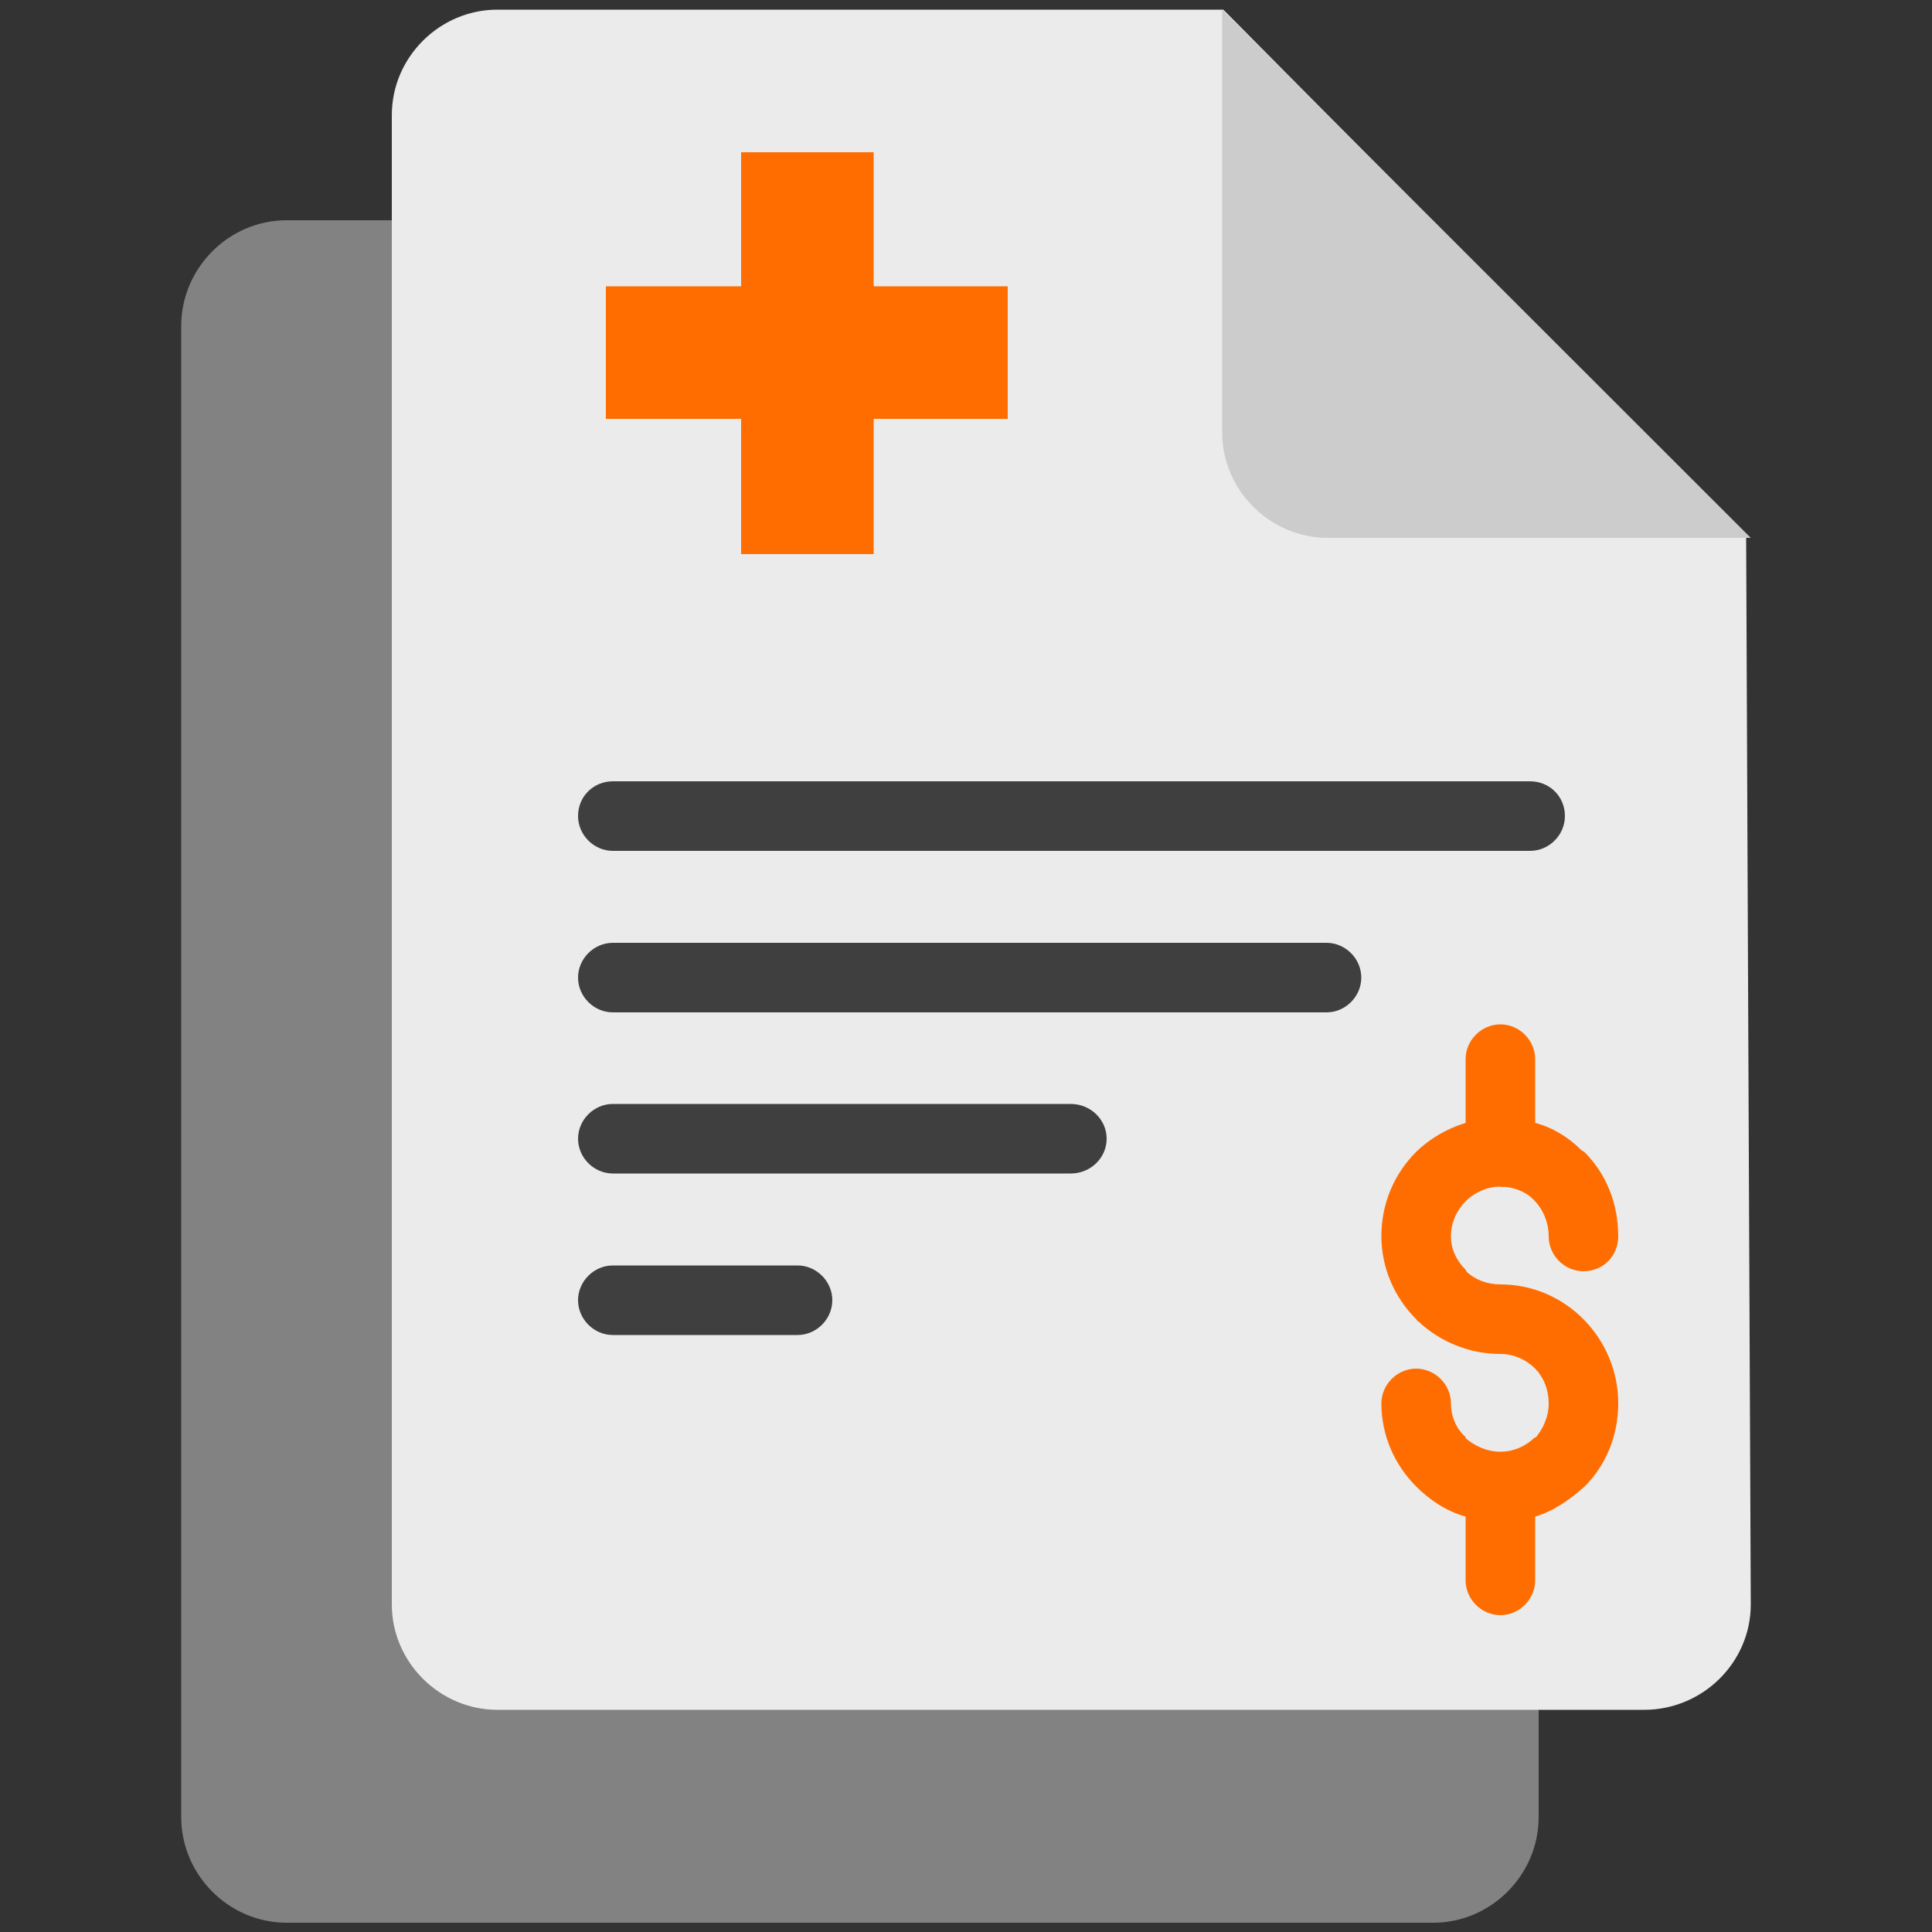 <?xml version="1.0" encoding="utf-8"?>
<!-- Generator: Adobe Illustrator 26.5.0, SVG Export Plug-In . SVG Version: 6.00 Build 0)  -->
<svg version="1.1" id="Layer_1" xmlns="http://www.w3.org/2000/svg" xmlns:xlink="http://www.w3.org/1999/xlink" x="0px" y="0px"
	 viewBox="0 0 500 500" style="enable-background:new 0 0 500 500;" xml:space="preserve">
<rect x="0" y="0" width="500" height="500" fill="#333333" stroke="none"/>
<style type="text/css">
	.st0{fill-rule:evenodd;clip-rule:evenodd;fill:#828282;}
	.st1{fill-rule:evenodd;clip-rule:evenodd;fill:#EBEBEB;}
	.st2{fill:#3F3F3F;}
	.st3{fill:#FF6D00;}
	.st4{fill-rule:evenodd;clip-rule:evenodd;fill:#CCCCCC;}
	.st5{fill-rule:evenodd;clip-rule:evenodd;fill:#FF6D00;}
</style>
<g id="Layer_x0020_1">
	<g id="_107017840">
		<path class="st0" d="M398.2,442.7v27.6c0,14.8-12.2,27.3-27.3,27.3H74.2c-15.1,0-27.3-12.5-27.3-27.3V84.3
			C46.9,69.5,59.1,57,74.2,57h184.7L398.2,442.7z"/>
		<path class="st1" d="M451.9,139l1.2,276.2c0,15.1-12.5,27.3-27.6,27.3H128.7c-14.8,0-27.3-12.2-27.3-27.3V29.8
			c0-15.1,12.5-27.3,27.3-27.3h187.9L451.9,139z"/>
		<g>
			<path class="st2" d="M158.6,202.2c-4.9,0-9,3.8-9,9c0,4.9,4.1,9,9,9H396c4.9,0,9-4.1,9-9c0-5.2-4.1-9-9-9H158.6z"/>
			<path class="st2" d="M158.6,244c-4.9,0-9,4.1-9,9s4.1,9,9,9h184.7c4.9,0,9-4.1,9-9s-4.1-9-9-9L158.6,244L158.6,244z"/>
			<path class="st2" d="M158.6,285.7c-4.9,0-9,4.1-9,9s4.1,9,9,9h118.5c5.2,0,9.3-4.1,9.3-9s-4.1-9-9.3-9H158.6z"/>
			<path class="st2" d="M158.6,327.5c-4.9,0-9,4.1-9,9c0,4.9,4.1,9,9,9h47.8c4.9,0,9-4.1,9-9c0-4.9-4.1-9-9-9H158.6z"/>
			<path class="st3" d="M400.8,320c0,4.9,4.1,9,9,9c5.2,0,9-4.1,9-9c0-8.7-3.2-16.3-8.7-21.8c-0.3-0.3-0.6-0.3-0.9-0.6
				c-3.2-3.2-7.3-5.8-11.9-7v-16.5c0-4.9-4.1-9-9-9c-4.9,0-9,4.1-9,9v16.5c-4.9,1.5-9.3,4.1-12.8,7.5c-5.5,5.5-9,13.1-9,21.8
				c0,8.4,3.5,16,9,21.5c0.3,0.3,0.3,0.6,0.6,0.6c5.5,5.2,13.1,8.4,21.2,8.4c3.5,0,6.7,1.5,9,3.8s0,0.3,0.3,0.3
				c2,2.3,3.2,5.2,3.2,8.7s-1.5,6.7-3.5,9v-0.3c-2.3,2.3-5.5,3.8-9,3.8c-3.5,0-6.7-1.5-9-3.5v-0.3c-2.3-2-3.8-5.2-3.8-8.7
				c0-4.9-4.1-9-9-9c-4.9,0-9,4.1-9,9c0,8.4,3.5,16,9,21.5c3.5,3.5,7.8,6.4,12.8,7.8V409c0,4.9,4.1,9,9,9c4.9,0,9-4.1,9-9v-16.5
				c4.9-1.5,9-4.4,12.8-7.8c5.5-5.5,8.7-13.1,8.7-21.5c0-16.8-13.6-30.8-30.5-30.8c-3.5,0-6.4-1.2-8.7-3.2c0-0.3-0.3-0.3-0.3-0.6
				c-2.3-2.3-3.8-5.2-3.8-8.7c0-3.5,1.5-6.7,3.8-9c2.3-2.3,5.5-3.8,9-3.8c0-22.5-18.9,0,0,0c3.2,0,6.4,1.2,8.4,3.2l0.6,0.6
				C399.5,313.3,400.8,316.5,400.8,320z M394.6,304.6c0-15.4-6.1-7.8-6.1,2.6C390.8,307.2,393.1,306.3,394.6,304.6z"/>
		</g>
		<path class="st4" d="M316.3,2.5v109.4c0,15.1,12.5,27.3,27.3,27.3h109.5L316.3,2.5z"/>
		<path class="st5" d="M226.1,74.1h34.7v34.3h-34.7v35h-34.3v-35h-35V74.1h35V39.4h34.3V74.1z"/>
	</g>
</g>
</svg>
